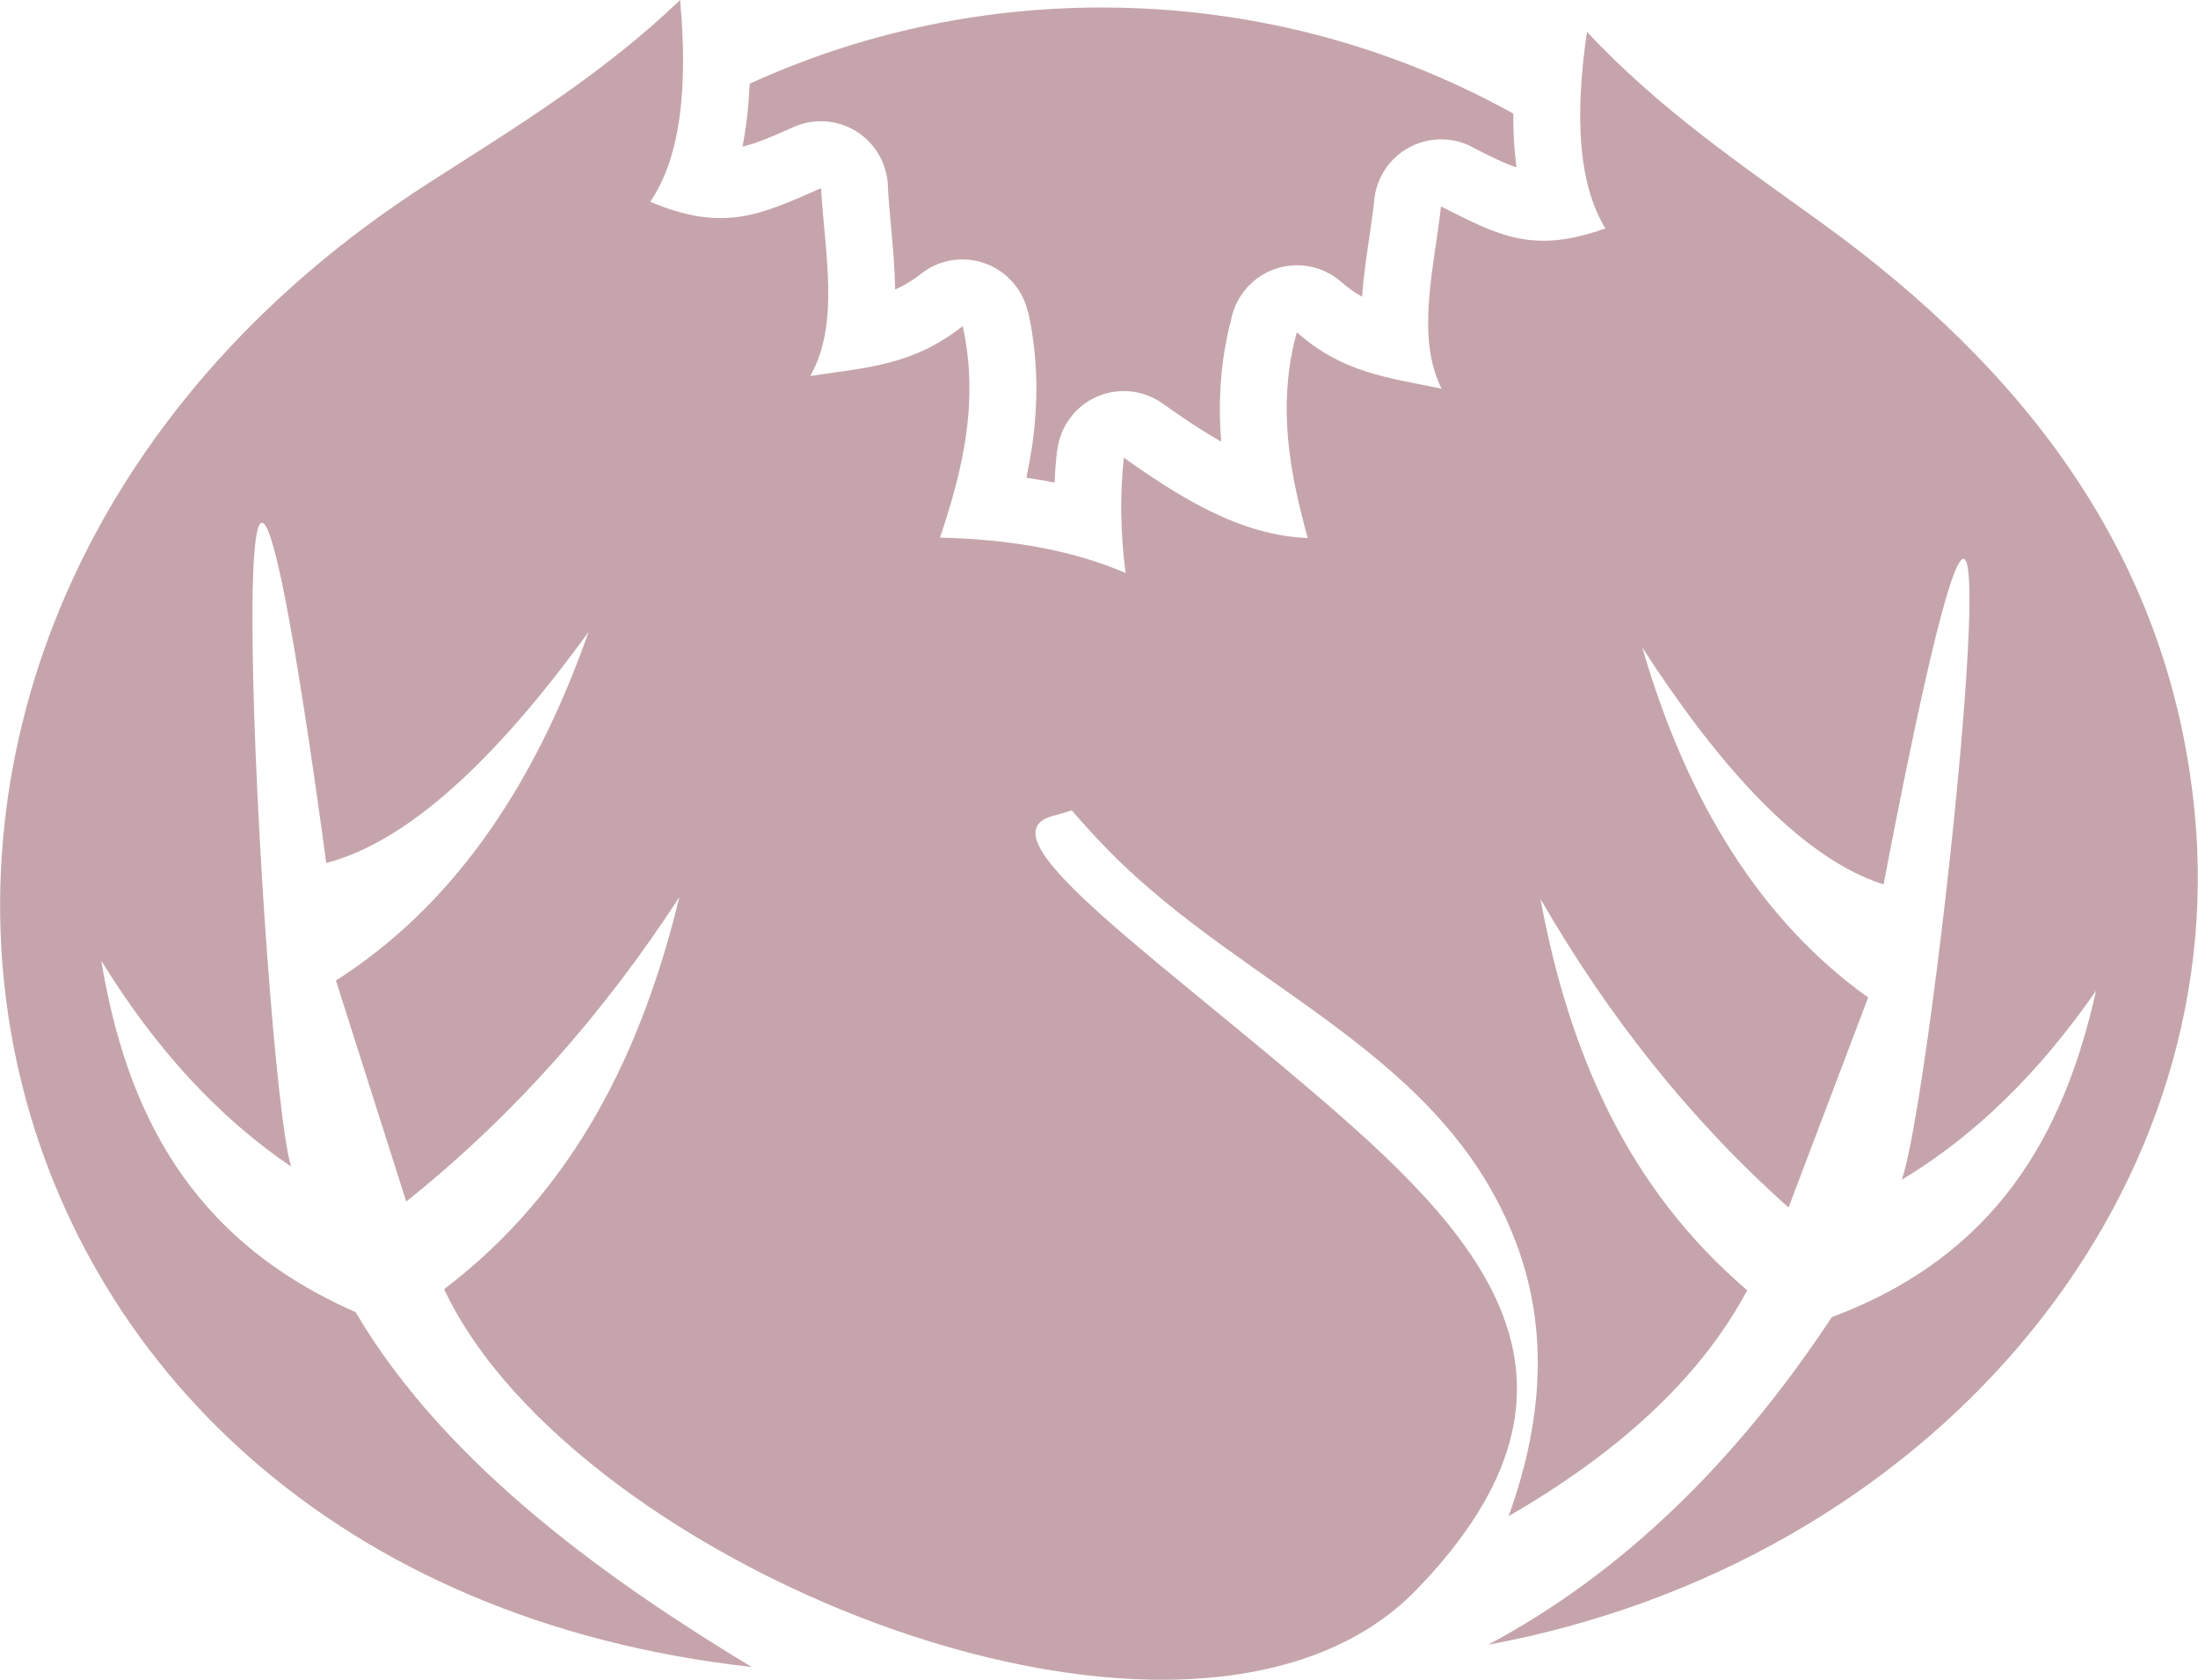 <?xml version="1.0" encoding="utf-8"?><svg version="1.1" id="Layer_1" xmlns="http://www.w3.org/2000/svg" xmlns:xlink="http://www.w3.org/1999/xlink" x="0px" y="0px" viewBox="0 0 122.88 93.92" style="enable-background:new 0 0 122.88 93.92" xml:space="preserve"><style type="text/css">.st0{fill-rule:evenodd;clip-rule:evenodd;}</style><g><path fill="#C5A5AB"  class="st0" d="M24.83,72.08c7.29-5.56,11.04-13.25,13.15-21.92c-4.22,6.48-9.25,12.21-15.27,17.02l-3.93-12.36 c6.32-4.02,10.99-10.56,14.12-19.48c-4.61,6.35-9.69,11.62-14.66,12.91c-6.65-48.87-3.67,11.17-1.97,16.97 c-4.07-2.76-7.6-6.61-10.61-11.51c1.39,8.36,4.91,15.57,14.22,19.65c5.17,8.81,14.75,15.37,22.14,19.84 c-46.53-5.16-57.08-57.85-18.13-82.92C28.64,7.23,33.62,4.23,38.02,0c0.45,4.88,0.03,8.8-1.67,11.28c4.05,1.7,6.06,0.79,9.55-0.76 c0.21,3.61,1.06,7.58-0.6,10.5c3.32-0.49,5.77-0.62,8.52-2.79c0.95,4.31-0.06,8.23-1.27,11.83c4.29,0.09,7.79,0.84,10.38,1.98 c-0.29-2.16-0.33-4.39-0.1-6.45c2.98,2.11,6.46,4.36,10.28,4.49c-0.98-3.55-1.75-7.39-0.61-11.5c2.55,2.24,4.91,2.5,8.09,3.15 c-1.45-2.91-0.42-6.71-0.03-10.19c3.29,1.68,5.19,2.66,9.19,1.23c-1.52-2.49-1.72-6.29-1.03-10.99c4.03,4.32,8.69,7.48,13.12,10.68 c11.26,8.14,19.45,18.56,20.85,32.93c2.13,21.81-14.86,41.99-39.5,46.57c7.37-3.93,13.77-10.07,19.22-18.32 c9.22-3.45,12.99-10.24,14.77-18.25c-3.17,4.58-6.78,8.12-10.86,10.57c1.95-5.52,7.97-63.41-1.02-16.51 c-4.73-1.51-9.37-6.87-13.49-13.25c2.55,8.78,6.73,15.35,12.63,19.57l-4.45,11.74c-5.57-4.96-10.13-10.77-13.87-17.25 c1.58,8.5,4.81,16.12,11.56,21.88c-2.68,5.01-7.31,9.14-13.34,12.63c2.13-5.9,2.07-10.92,0.41-15.3 c-4-10.59-15.06-14.12-22.65-21.79c-0.76-0.77-1.48-1.56-2.18-2.37c-0.34,0.11-0.69,0.21-1.06,0.31 c-3.96,1.07,4.85,7.18,14.38,15.3c9.34,7.96,17.34,16.17,5.98,27.93C66.74,101.8,32.11,87.63,24.83,72.08L24.83,72.08z M41.91,4.68 c6-2.74,12.66-4.26,19.69-4.26c8.34,0,16.19,2.15,23,5.93c0,0.72,0.02,1.41,0.08,2.07c0.03,0.32,0.06,0.63,0.1,0.94 c-0.75-0.25-1.53-0.65-2.47-1.13l-0.01,0l0.01-0.01L82.27,8.2c-1.85-0.94-4.11-0.2-5.05,1.64c-0.24,0.47-0.37,0.97-0.4,1.46 c-0.06,0.54-0.16,1.19-0.25,1.84c-0.17,1.14-0.34,2.29-0.42,3.45c-0.4-0.22-0.78-0.49-1.16-0.82c-1.56-1.37-3.93-1.22-5.3,0.34 c-0.45,0.52-0.74,1.12-0.86,1.75c-0.62,2.36-0.73,4.64-0.56,6.83c-1.14-0.64-2.24-1.4-3.29-2.14c-1.69-1.19-4.02-0.79-5.21,0.9 c-0.38,0.53-0.59,1.13-0.66,1.73l-0.01,0c-0.07,0.59-0.12,1.19-0.14,1.8c-0.51-0.1-1.04-0.19-1.58-0.27 c0.12-0.58,0.23-1.17,0.32-1.76c0.34-2.38,0.36-4.88-0.22-7.51l-0.02,0c-0.12-0.54-0.36-1.06-0.72-1.51 c-1.28-1.62-3.63-1.9-5.25-0.62c-0.47,0.37-0.95,0.66-1.45,0.88c-0.02-1.26-0.13-2.52-0.25-3.77c-0.05-0.6-0.11-1.19-0.15-1.92 c0-0.5-0.11-1-0.32-1.48c-0.83-1.9-3.05-2.76-4.95-1.92L44.35,7.1l0,0.01l-0.02,0.01c-1.08,0.48-1.96,0.87-2.82,1.08 c0.07-0.38,0.14-0.76,0.19-1.16C41.81,6.29,41.87,5.5,41.91,4.68L41.91,4.68z"/></g></svg>